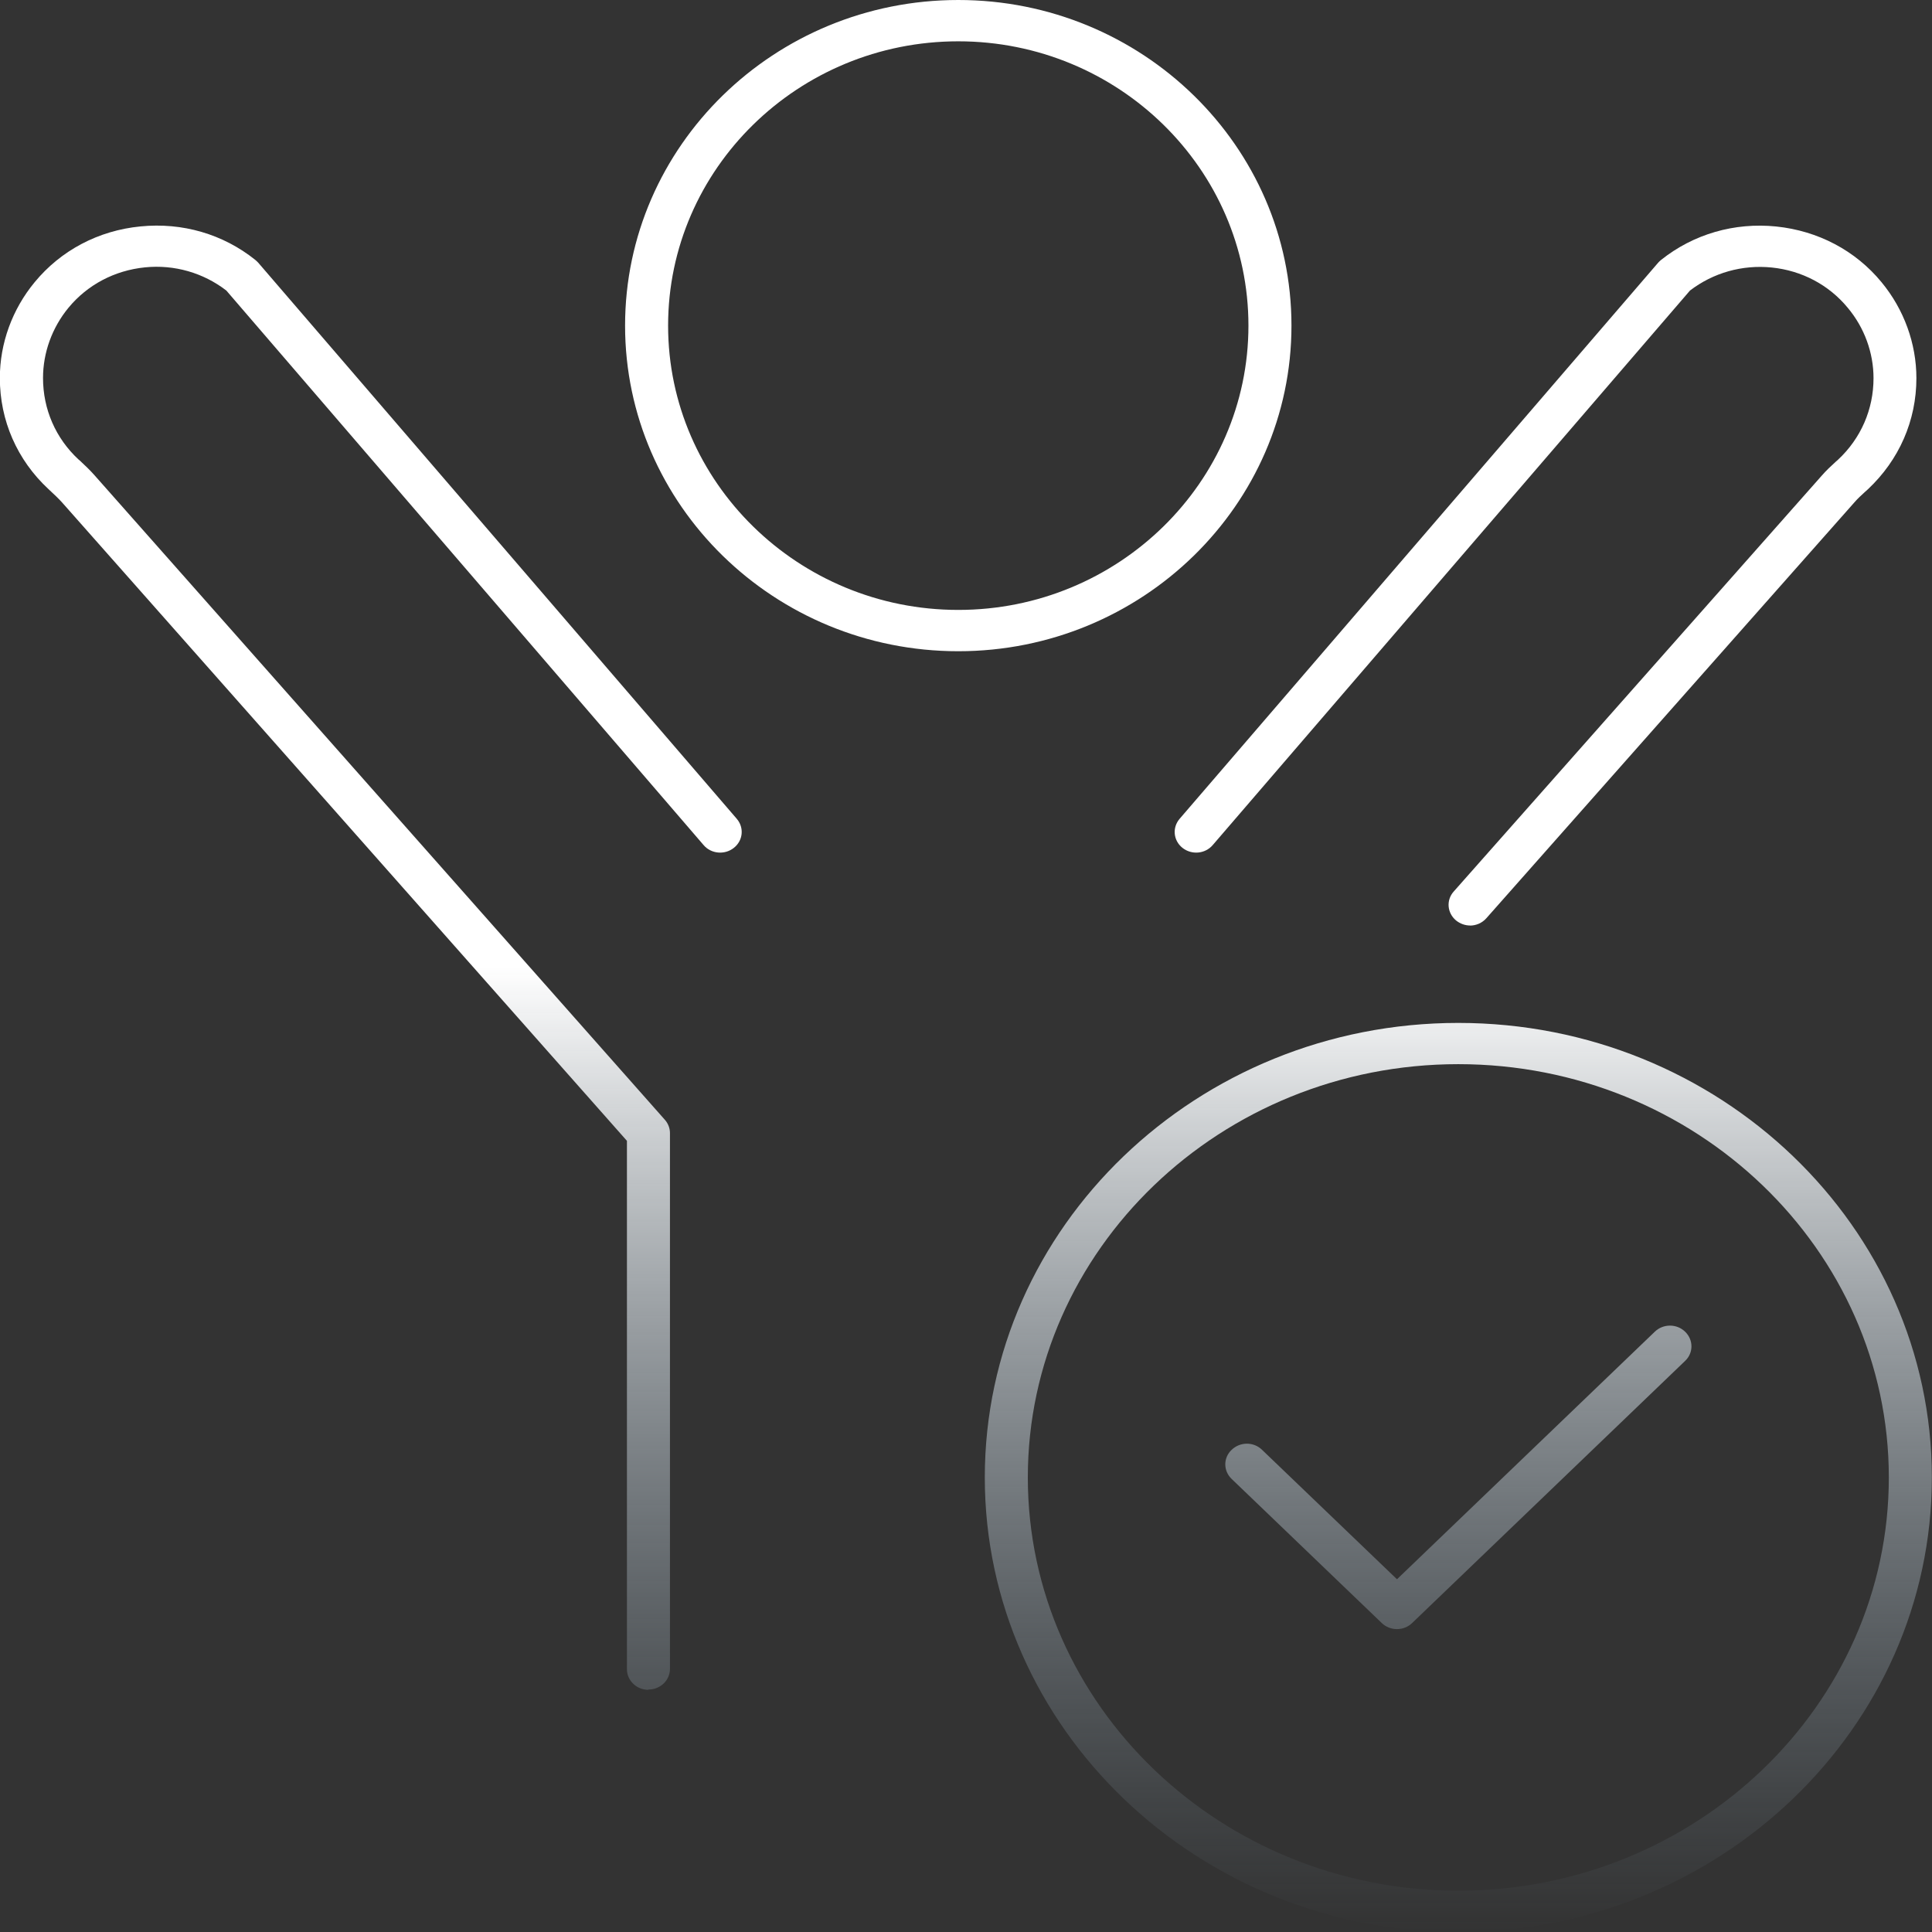 <svg width="26" height="26" viewBox="0 0 26 26" fill="none" xmlns="http://www.w3.org/2000/svg">
<rect x="0" y="0" width="26" height="26" fill="#333333" stroke="none"/>
<path d="M12.896 8.764C10.422 8.764 8.412 6.799 8.412 4.382C8.412 1.965 10.422 0 12.896 0C15.369 0 17.38 1.965 17.38 4.382C17.38 6.799 15.367 8.764 12.896 8.764ZM12.896 0.556C10.743 0.556 8.991 2.272 8.991 4.382C8.991 6.491 10.743 8.208 12.896 8.208C15.049 8.208 16.801 6.491 16.801 4.382C16.801 2.272 15.049 0.556 12.896 0.556Z" fill="url(#paint0_linear_132_1335)"/>
<path d="M8.726 22.741C8.566 22.741 8.437 22.616 8.437 22.463V15.353L0.832 6.758C0.783 6.704 0.727 6.652 0.668 6.597L0.652 6.582C0.231 6.191 -0.002 5.66 -0.002 5.087C-0.002 4.621 0.164 4.163 0.467 3.797C0.82 3.369 1.325 3.102 1.891 3.047C2.454 2.991 3.002 3.15 3.436 3.498C3.45 3.51 3.463 3.522 3.475 3.535L9.915 11.019C10.017 11.138 10 11.312 9.876 11.41C9.753 11.508 9.57 11.492 9.469 11.373L3.046 3.91C2.736 3.671 2.346 3.558 1.951 3.598C1.543 3.639 1.177 3.832 0.922 4.141C0.7 4.41 0.579 4.747 0.579 5.087C0.579 5.508 0.749 5.897 1.055 6.182L1.071 6.195C1.138 6.258 1.208 6.323 1.273 6.397L8.946 15.068C8.991 15.118 9.016 15.183 9.016 15.247V22.459C9.016 22.613 8.887 22.737 8.726 22.737V22.741Z" fill="url(#paint1_linear_132_1335)"/>
<path d="M19.784 12.455C19.718 12.455 19.651 12.432 19.596 12.388C19.475 12.288 19.459 12.114 19.564 11.997L24.518 6.399C24.576 6.332 24.64 6.273 24.701 6.217L24.736 6.186C25.043 5.899 25.213 5.51 25.213 5.089C25.213 4.748 25.091 4.411 24.867 4.143C24.613 3.834 24.248 3.641 23.843 3.6C23.445 3.56 23.056 3.671 22.743 3.91L16.32 11.373C16.218 11.492 16.037 11.508 15.913 11.41C15.79 11.312 15.773 11.138 15.875 11.019L22.315 3.535C22.326 3.522 22.34 3.51 22.354 3.498C22.79 3.15 23.341 2.991 23.903 3.048C24.466 3.106 24.97 3.371 25.321 3.798C25.624 4.165 25.79 4.624 25.79 5.089C25.79 5.66 25.558 6.189 25.138 6.584L25.099 6.619C25.051 6.663 25.001 6.708 24.958 6.758L20.002 12.358C19.944 12.423 19.863 12.456 19.782 12.456L19.784 12.455Z" fill="url(#paint2_linear_132_1335)"/>
<path d="M19.625 26C16.112 26 13.253 23.255 13.253 19.883C13.253 16.51 16.112 13.766 19.625 13.766C23.139 13.766 25.998 16.51 25.998 19.883C25.998 23.255 23.139 26 19.625 26ZM19.625 14.321C16.43 14.321 13.832 16.816 13.832 19.883C13.832 22.95 16.43 25.444 19.625 25.444C22.82 25.444 25.419 22.95 25.419 19.883C25.419 16.816 22.82 14.321 19.625 14.321Z" fill="url(#paint3_linear_132_1335)"/>
<path d="M18.8 21.924C18.722 21.924 18.649 21.894 18.595 21.842L16.575 19.903C16.461 19.794 16.461 19.618 16.575 19.511C16.689 19.401 16.872 19.401 16.984 19.511L18.8 21.253L22.269 17.922C22.382 17.812 22.566 17.812 22.678 17.922C22.791 18.031 22.791 18.207 22.678 18.314L19.004 21.842C18.95 21.894 18.877 21.924 18.8 21.924Z" fill="url(#paint4_linear_132_1335)"/>
<defs>
<linearGradient id="paint0_linear_132_1335" x1="12.998" y1="13" x2="12.998" y2="26" gradientUnits="userSpaceOnUse">
<stop stop-color="white"/>
<stop offset="1" stop-color="#8CA3B4" stop-opacity="0"/>
</linearGradient>
<linearGradient id="paint1_linear_132_1335" x1="12.998" y1="13" x2="12.998" y2="26" gradientUnits="userSpaceOnUse">
<stop stop-color="white"/>
<stop offset="1" stop-color="#8CA3B4" stop-opacity="0"/>
</linearGradient>
<linearGradient id="paint2_linear_132_1335" x1="12.998" y1="13" x2="12.998" y2="26" gradientUnits="userSpaceOnUse">
<stop stop-color="white"/>
<stop offset="1" stop-color="#8CA3B4" stop-opacity="0"/>
</linearGradient>
<linearGradient id="paint3_linear_132_1335" x1="12.998" y1="13" x2="12.998" y2="26" gradientUnits="userSpaceOnUse">
<stop stop-color="white"/>
<stop offset="1" stop-color="#8CA3B4" stop-opacity="0"/>
</linearGradient>
<linearGradient id="paint4_linear_132_1335" x1="12.998" y1="13" x2="12.998" y2="26" gradientUnits="userSpaceOnUse">
<stop stop-color="white"/>
<stop offset="1" stop-color="#8CA3B4" stop-opacity="0"/>
</linearGradient>
</defs>
</svg>
